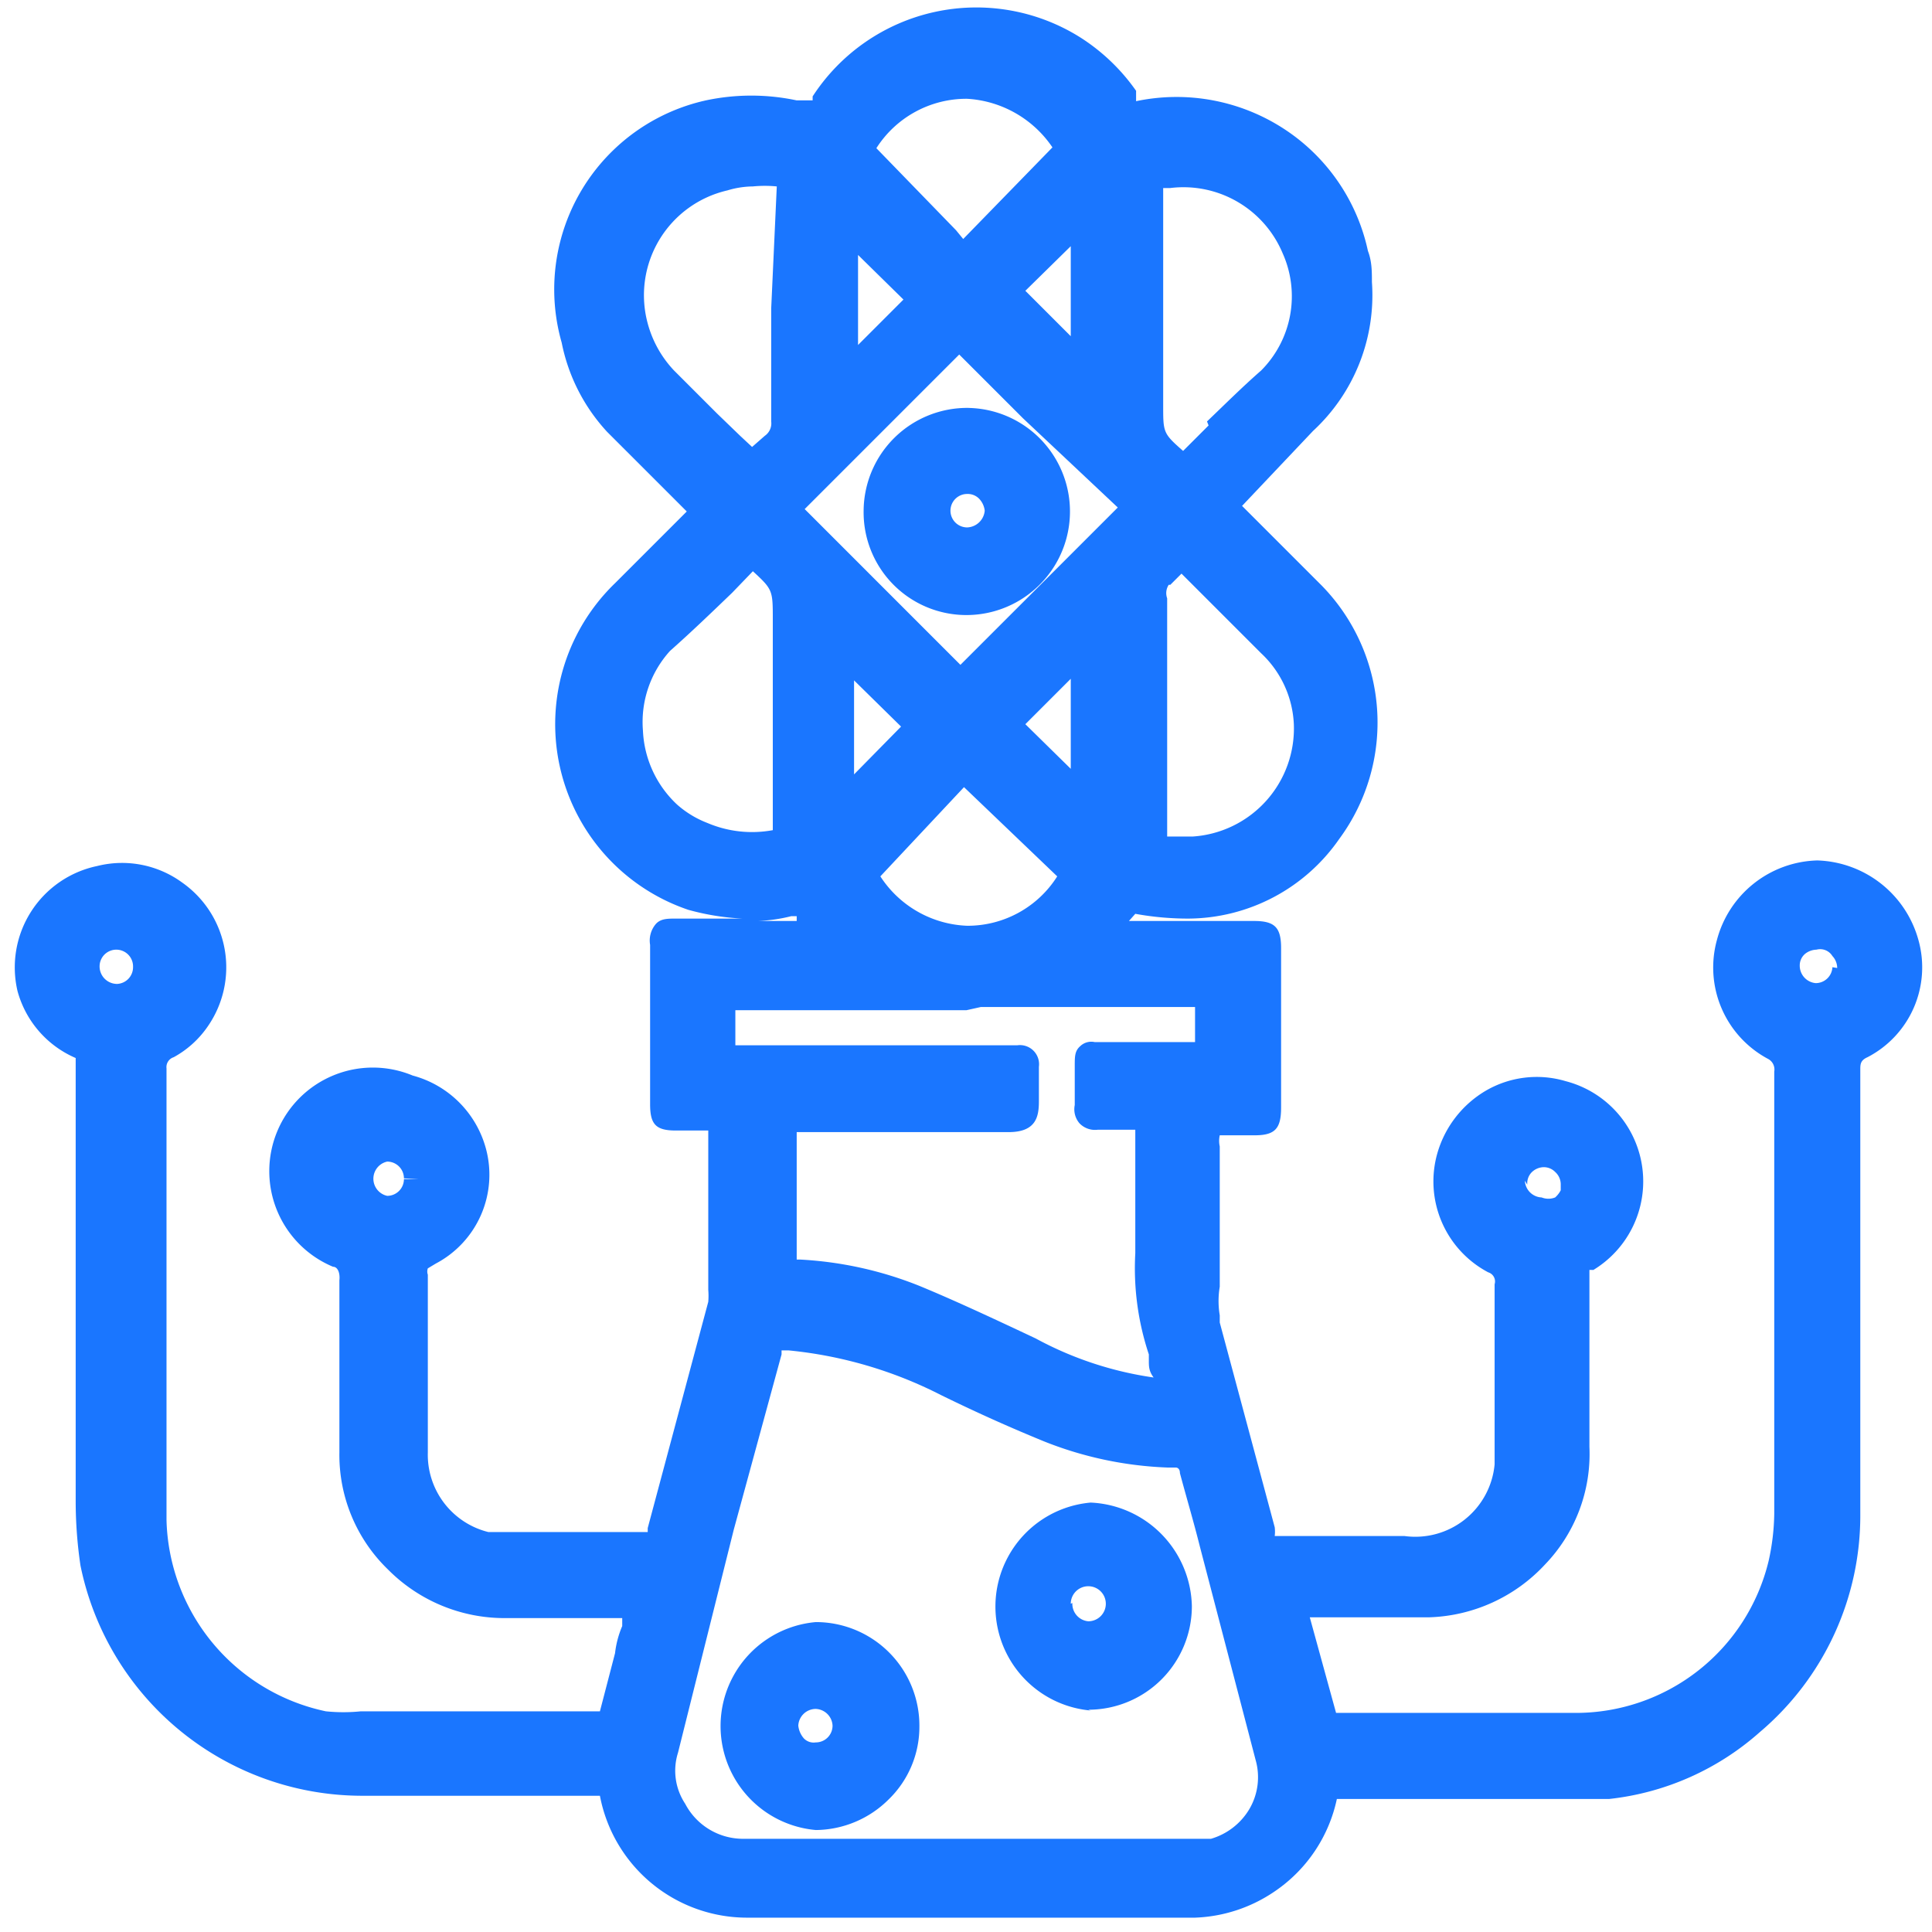<svg id="Слой_1" data-name="Слой 1" xmlns="http://www.w3.org/2000/svg" width="24.25" height="24.25" viewBox="0 0 24.25 24.25"><defs><style>.cls-1{fill:#1a76ff;}</style></defs><title>3712-3812 правка</title><path class="cls-1" d="M24.08,11.8a1.36,1.36,0,0,0-1.27-1,1.34,1.34,0,0,0-1.26,1,1.3,1.3,0,0,0,.64,1.49.15.15,0,0,1,.08.16V17c0,.23,0,.45,0,.68V19a2.88,2.88,0,0,1-.07.59,2.49,2.49,0,0,1-2.43,1.91h-3l-.33-1.2h1.5a2.07,2.07,0,0,0,1.45-.66,2,2,0,0,0,.56-1.48V16s0-.05,0-.06H20l0,0a1.3,1.3,0,0,0-.35-2.37,1.27,1.27,0,0,0-1,.12,1.34,1.34,0,0,0-.61.79,1.29,1.29,0,0,0,.64,1.49.12.12,0,0,1,.08.15v2.26a1,1,0,0,1-1.13.9H16a.45.45,0,0,0,0-.11l-.69-2.57,0-.09a1.09,1.09,0,0,1,0-.36V14.39a.32.32,0,0,1,0-.14h.44c.26,0,.33-.09.33-.35v-2c0-.26-.08-.34-.34-.34H14.17l.08-.09a3.71,3.71,0,0,0,.67.06,2.32,2.32,0,0,0,1.89-1,2.46,2.46,0,0,0-.22-3.18l-1-1h0l.89-.94a2.32,2.32,0,0,0,.74-1.87c0-.13,0-.26-.05-.39a2.44,2.44,0,0,0-1.05-1.53,2.47,2.47,0,0,0-1.86-.35h0l0-.05,0-.08a2.48,2.48,0,0,0-.7-.67,2.45,2.45,0,0,0-3.36.74l0,.05H10a2.74,2.74,0,0,0-1.14,0A2.43,2.43,0,0,0,7.05,4.3a2.31,2.31,0,0,0,.57,1.12l1,1v0l-.9.9a2.46,2.46,0,0,0,.92,4.1,3.11,3.11,0,0,0,.68.11H8.48c-.1,0-.19,0-.25.07a.32.32,0,0,0-.07.26v2c0,.25.07.33.32.33h.41v2a.92.92,0,0,1,0,.15l-.76,2.84v.05h-2a1,1,0,0,1-.76-1V16l0,0a.12.12,0,0,1,0-.08s0,0,.1-.06a1.26,1.26,0,0,0,.63-1.44,1.3,1.3,0,0,0-.92-.92,1.3,1.3,0,0,0-1,2.4c.06,0,.09.08.08.17v2.16a2,2,0,0,0,.61,1.47,2.06,2.06,0,0,0,1.47.61H7.81l0,.1a1.21,1.21,0,0,0-.09.34l-.19.73v0h-3a2.16,2.16,0,0,1-.44,0,2.52,2.52,0,0,1-2-2.4V13.41a.13.13,0,0,1,.09-.14,1.24,1.24,0,0,0,.43-.39,1.3,1.3,0,0,0-.32-1.8,1.28,1.28,0,0,0-1.07-.21,1.3,1.3,0,0,0-1,1.57,1.28,1.28,0,0,0,.73.84h0v5.56a5.52,5.52,0,0,0,.06.81,3.61,3.61,0,0,0,3.52,2.89h3a1.88,1.88,0,0,0,1.84,1.53H15A1.89,1.89,0,0,0,16,23.74a1.87,1.87,0,0,0,.78-1.16v0H20.2a3.4,3.4,0,0,0,1.89-.84A3.56,3.56,0,0,0,23.35,19V13.43c0-.07,0-.12.09-.16A1.27,1.27,0,0,0,24.08,11.8ZM23,12.14a.21.21,0,0,1-.21.2h0a.22.22,0,0,1-.2-.22.19.19,0,0,1,.07-.15.24.24,0,0,1,.14-.05h0A.18.18,0,0,1,23,12a.22.22,0,0,1,.06.15h0ZM9.68,3.87c0,.47,0,1,0,1.42a.19.19,0,0,1-.08.18l-.16.14-.15-.14L9,5.19l-.54-.54a1.38,1.38,0,0,1-.33-.59,1.35,1.35,0,0,1,1-1.67,1.13,1.13,0,0,1,.32-.05,1.54,1.54,0,0,1,.3,0ZM9.19,7.44l.26-.27c.25.23.25.24.25.61V9.27c0,.37,0,.76,0,1.15a1.43,1.43,0,0,1-.82-.09,1.25,1.25,0,0,1-.38-.23,1.35,1.35,0,0,1-.43-.93,1.33,1.33,0,0,1,.34-1C8.67,7.94,8.93,7.69,9.19,7.44Zm1.58-3.11V3.2l.57.56ZM8.6,22.64A.75.75,0,0,1,8.51,22l.7-2.8L9.81,17s0,0,0-.05H9.9a5.33,5.33,0,0,1,1.91.56c.49.24.9.42,1.29.58a4.63,4.63,0,0,0,1.55.33h.11s.05,0,.05.07c.08.3.17.6.25.92l.7,2.68a.79.79,0,0,1-.08.62.83.83,0,0,1-.48.37H9.31A.82.82,0,0,1,8.6,22.64Zm3.71-10H15v.44H13.74a.2.2,0,0,0-.18.05c-.07.06-.07.13-.07.25v.49a.27.27,0,0,0,.06.23.27.27,0,0,0,.23.08h.47v1.55A3.42,3.42,0,0,0,14.42,17l0,.08c0,.07,0,.13.06.21A4.41,4.41,0,0,1,13,16.8c-.51-.24-1-.47-1.46-.66a4.68,4.68,0,0,0-1.49-.33H10v-1.6h2.66c.35,0,.38-.2.38-.39v-.43a.24.24,0,0,0-.27-.27H9.23v-.44h2.9Zm-1-3.52-.59.6V9.11c0-.19,0-.39,0-.57Zm.79-.73h0l-2-2,1.94-1.94.8.8,1.19,1.12h0l-2,2Zm1.34,1.26-.57-.56.57-.57V9.65Zm-1.34.23h0L13.27,11a1.33,1.33,0,0,1-1.13.62h0A1.36,1.36,0,0,1,11.05,11v0Zm1.34-5.66-.57-.57.57-.56V4.22ZM11,1.86a1.34,1.34,0,0,1,1.14-.62h0a1.39,1.39,0,0,1,1.07.61L12.09,3,12,2.89Zm3.69,5.48.14-.14,1,1a1.3,1.3,0,0,1,.41.89,1.36,1.36,0,0,1-1.27,1.41h-.32V7.51A.19.19,0,0,1,14.67,7.34Zm.48-2-.32.32c-.25-.22-.25-.23-.25-.57V3.63c0-.38,0-.76,0-1.17v-.1h.09a1.35,1.35,0,0,1,1.41.82,1.32,1.32,0,0,1-.27,1.47C15.59,4.86,15.37,5.08,15.15,5.29Zm4,9.53a.2.2,0,0,1,.05-.15.22.22,0,0,1,.16-.07.2.2,0,0,1,.14.06.21.21,0,0,1,.07.15l0,.08a.31.31,0,0,1-.07.09.23.23,0,0,1-.17,0A.22.22,0,0,1,19.14,14.82ZM9.93,11.5H10l0,.06H9.51A2,2,0,0,0,9.93,11.5ZM5.25,14.8H5.07a.21.21,0,0,1-.21.21.22.22,0,0,1,0-.43.21.21,0,0,1,.21.21ZM1.67,12.14a.21.21,0,0,1-.2.21.22.22,0,0,1-.22-.22.21.21,0,1,1,.42,0Z"/><path class="cls-1" d="M13.66,21.46a1.3,1.3,0,0,0,1.3-1.3h0a1.33,1.33,0,0,0-1.27-1.3h0a1.31,1.31,0,0,0,0,2.61Zm-.22-1.33a.22.22,0,0,1,.44,0,.22.22,0,0,1-.22.22v.17l0-.17a.22.22,0,0,1-.2-.23Z"/><path class="cls-1" d="M10.24,20.36h0a1.31,1.31,0,0,0,0,2.61h0a1.31,1.31,0,0,0,.91-.38,1.27,1.27,0,0,0,.39-.92A1.3,1.3,0,0,0,10.24,20.36Zm0,1.51a.17.17,0,0,1-.15-.05.29.29,0,0,1-.07-.16.22.22,0,0,1,.22-.21h0a.22.22,0,0,1,.21.21A.21.21,0,0,1,10.23,21.87Z"/><path class="cls-1" d="M12.16,5.12a1.3,1.3,0,0,0-1.32,1.29,1.29,1.29,0,0,0,1.29,1.31h0a1.3,1.3,0,0,0,0-2.6Zm.2,1.29a.23.23,0,0,1-.22.21.21.21,0,1,1,0-.42.2.2,0,0,1,.15.06A.26.26,0,0,1,12.36,6.41Z"/></svg>